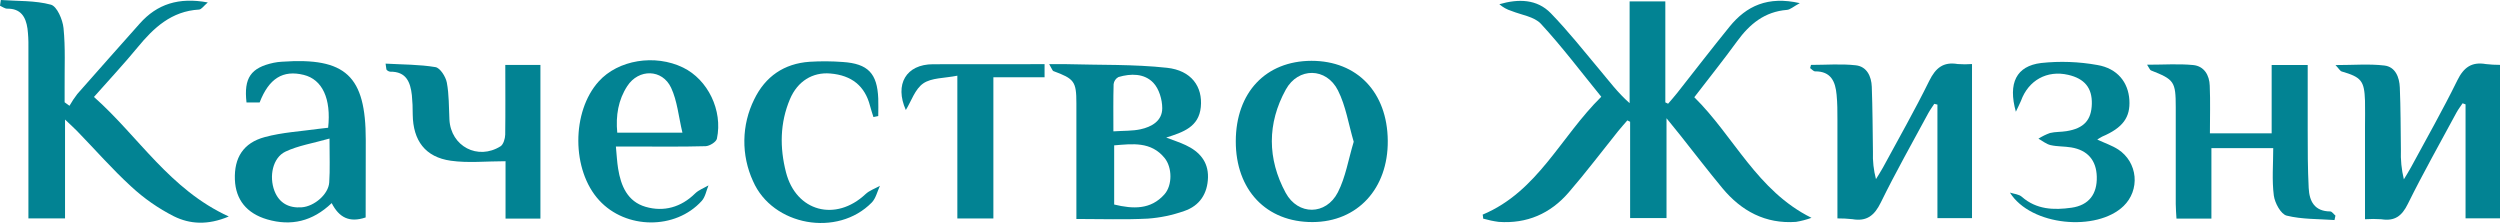 <?xml version="1.0" encoding="UTF-8"?> <svg xmlns="http://www.w3.org/2000/svg" width="213" height="19" viewBox="0 0 213 19" fill="none"> <path d="M126.324 18.285C131.02 16.315 132.952 11.671 136.429 8.244C134.686 6.104 133.087 3.978 131.289 2.031C130.72 1.415 129.636 1.278 128.771 0.931C128.393 0.813 128.043 0.619 127.744 0.359C129.374 -0.113 130.952 -0.087 132.133 1.131C133.604 2.65 134.925 4.313 136.283 5.938C137.079 6.883 137.82 7.889 138.843 8.789V0.12H141.886V8.723L142.122 8.837C142.382 8.532 142.649 8.234 142.897 7.92C144.382 6.03 145.842 4.141 147.354 2.277C148.797 0.501 150.618 -0.35 153.344 0.267C152.787 0.569 152.524 0.822 152.246 0.843C150.356 0.992 149.078 2.041 148.01 3.505C146.86 5.088 145.634 6.619 144.354 8.284C147.741 11.624 149.69 16.251 154.338 18.559C153.909 18.715 153.466 18.831 153.016 18.904C150.417 19.09 148.365 17.98 146.744 16.027C145.516 14.546 144.344 13.015 143.147 11.508C142.83 11.111 142.509 10.722 141.987 10.074V18.578H138.886V10.374L138.65 10.258C138.387 10.563 138.118 10.861 137.865 11.173C136.462 12.918 135.109 14.716 133.647 16.402C132.097 18.2 130.089 19.078 127.685 18.904C127.239 18.845 126.799 18.752 126.367 18.627C126.367 18.507 126.341 18.391 126.324 18.285Z" fill="#028393"></path> <path d="M19.492 18.445C17.701 19.204 16.171 19.1 14.813 18.427C13.489 17.755 12.265 16.902 11.177 15.892C9.557 14.411 8.107 12.746 6.571 11.168C6.311 10.899 6.03 10.651 5.541 10.185V18.608H2.421V17.394C2.421 12.916 2.421 8.437 2.421 3.959C2.43 3.448 2.403 2.938 2.341 2.431C2.199 1.446 1.776 0.72 0.612 0.739C0.409 0.739 0.203 0.576 0 0.487L0.071 0C1.502 0.104 2.981 0.031 4.339 0.399C4.856 0.541 5.338 1.67 5.412 2.39C5.582 4.065 5.492 5.763 5.506 7.452C5.506 7.873 5.506 8.293 5.506 8.714L5.919 9.014C6.118 8.663 6.341 8.326 6.588 8.007C8.352 6 10.131 4.008 11.905 2.01C13.391 0.335 15.238 -0.248 17.704 0.208C17.361 0.498 17.168 0.803 16.957 0.815C14.617 0.95 13.102 2.355 11.716 4.044C10.57 5.437 9.335 6.758 8.005 8.26C11.794 11.612 14.435 16.133 19.492 18.445Z" fill="#028393"></path> <path d="M201.498 18.679C201.498 15.982 201.498 13.4 201.498 10.816C201.498 10.069 201.517 9.323 201.498 8.577C201.439 6.878 201.181 6.576 199.513 6.089C199.376 6.049 199.277 5.853 198.984 5.544C200.536 5.544 201.854 5.43 203.144 5.582C204.089 5.69 204.429 6.585 204.464 7.452C204.538 9.217 204.535 10.995 204.557 12.753C204.524 13.603 204.609 14.453 204.809 15.28C205.015 14.933 205.234 14.595 205.423 14.243C206.749 11.787 208.13 9.359 209.359 6.857C209.907 5.737 210.587 5.249 211.801 5.459C212.199 5.505 212.6 5.527 213.001 5.527V18.601H210.065V8.893L209.814 8.799C209.642 9.059 209.446 9.307 209.297 9.581C207.899 12.179 206.449 14.742 205.147 17.375C204.632 18.427 204.011 18.859 202.884 18.679C202.423 18.647 201.959 18.647 201.498 18.679Z" fill="#028393"></path> <path d="M154.296 5.53C155.569 5.53 156.856 5.423 158.113 5.563C159.058 5.669 159.443 6.507 159.476 7.393C159.542 9.236 159.551 11.083 159.575 12.928C159.546 13.714 159.633 14.5 159.833 15.261C160.033 14.931 160.248 14.607 160.433 14.267C161.76 11.813 163.142 9.387 164.372 6.888C164.916 5.787 165.568 5.248 166.798 5.456C167.203 5.487 167.61 5.487 168.015 5.456V18.585H165.069V8.912L164.8 8.846C164.625 9.118 164.434 9.377 164.28 9.661C162.92 12.186 161.503 14.683 160.244 17.255C159.698 18.37 159.041 18.885 157.818 18.672C157.396 18.627 156.973 18.606 156.549 18.608C156.549 15.757 156.549 12.977 156.549 10.199C156.549 9.491 156.549 8.782 156.478 8.074C156.379 6.961 156.006 6.068 154.645 6.08C154.506 6.08 154.364 5.898 154.223 5.801L154.296 5.53Z" fill="#028393"></path> <path d="M89.391 5.466C90.033 5.466 90.442 5.466 90.853 5.466C93.711 5.549 96.588 5.466 99.422 5.775C101.506 5.997 102.481 7.386 102.309 9.122C102.141 10.818 100.809 11.262 99.361 11.721C99.98 11.957 100.523 12.129 101.031 12.37C102.181 12.911 102.947 13.761 102.921 15.101C102.89 16.494 102.212 17.538 100.889 17.98C99.889 18.335 98.846 18.552 97.788 18.627C95.83 18.727 93.864 18.656 91.708 18.656V17.392C91.708 14.529 91.708 11.664 91.708 8.799C91.708 6.933 91.526 6.713 89.743 6.054C89.667 6.016 89.629 5.872 89.391 5.466ZM94.927 17.425C96.548 17.817 98.048 17.872 99.212 16.556C99.895 15.786 99.881 14.272 99.226 13.464C98.064 12.035 96.486 12.259 94.927 12.384V17.425ZM94.861 11.191C95.768 11.133 96.479 11.163 97.152 11.019C98.121 10.814 99.028 10.299 99.023 9.214C99.023 8.48 98.749 7.561 98.263 7.053C97.495 6.248 96.352 6.25 95.291 6.564C95.179 6.624 95.083 6.71 95.012 6.815C94.94 6.92 94.895 7.041 94.88 7.167C94.842 8.444 94.861 9.727 94.861 11.191Z" fill="#028393"></path> <path d="M182.93 5.513C184.378 5.513 185.625 5.423 186.853 5.541C187.798 5.631 188.244 6.413 188.27 7.306C188.327 8.629 188.285 9.956 188.285 11.359H193.545V5.537H196.616C196.616 7.415 196.616 9.245 196.616 11.078C196.616 12.732 196.616 14.385 196.701 16.02C196.755 17.137 197.19 18.008 198.536 18.015C198.685 18.015 198.831 18.252 198.98 18.37C198.954 18.495 198.926 18.623 198.9 18.748C197.534 18.649 196.134 18.696 194.825 18.372C194.331 18.249 193.812 17.29 193.729 16.657C193.561 15.354 193.679 14.014 193.679 12.62H188.412V18.627H185.436C185.415 18.207 185.374 17.796 185.374 17.383C185.374 14.635 185.374 11.886 185.374 9.139C185.374 6.944 185.24 6.777 183.27 6.002C183.18 5.976 183.14 5.832 182.93 5.513Z" fill="#028393"></path> <path d="M111.738 5.182C115.633 5.182 118.205 7.866 118.238 11.992C118.271 16.074 115.654 18.906 111.834 18.92C107.89 18.934 105.28 16.185 105.289 12.03C105.299 7.875 107.842 5.192 111.738 5.182ZM115.337 12.077C114.893 10.573 114.664 9.025 113.993 7.7C113.004 5.744 110.608 5.714 109.55 7.632C107.961 10.511 107.972 13.537 109.538 16.426C110.592 18.367 112.975 18.349 113.984 16.39C114.645 15.101 114.879 13.594 115.337 12.077Z" fill="#028393"></path> <path d="M31.154 18.526C29.763 18.998 28.886 18.526 28.26 17.305C26.626 18.866 24.802 19.286 22.759 18.691C21.014 18.178 20.076 17.009 20.012 15.299C19.944 13.447 20.721 12.176 22.556 11.68C24.053 11.274 25.627 11.191 27.188 10.972C27.448 10.934 27.712 10.913 27.958 10.884C28.227 8.399 27.46 6.77 25.877 6.38C24.105 5.943 22.915 6.678 22.121 8.728H21.002C20.765 6.642 21.361 5.768 23.319 5.348C23.552 5.3 23.789 5.27 24.027 5.258C29.46 4.878 31.163 6.458 31.163 11.919L31.154 18.526ZM28.083 11.803C26.647 12.212 25.407 12.401 24.32 12.918C23.234 13.435 22.91 15.018 23.383 16.265C23.791 17.316 24.625 17.744 25.707 17.663C26.789 17.583 27.989 16.544 28.05 15.538C28.123 14.446 28.074 13.357 28.074 11.803H28.083Z" fill="#028393"></path> <path d="M52.474 12.486C52.545 13.218 52.571 13.797 52.663 14.364C52.899 15.833 53.459 17.172 55.004 17.621C56.549 18.07 58.023 17.668 59.227 16.48C59.534 16.18 59.981 16.02 60.363 15.795C60.177 16.239 60.094 16.778 59.789 17.116C57.548 19.593 53.322 19.548 51.05 17.066C48.688 14.498 48.688 9.507 51.012 6.937C52.665 5.102 55.797 4.589 58.197 5.756C60.307 6.781 61.594 9.403 61.081 11.815C61.022 12.094 60.458 12.443 60.12 12.455C58.037 12.514 55.949 12.483 53.863 12.483L52.474 12.486ZM58.143 11.305C57.81 9.909 57.704 8.598 57.179 7.478C56.426 5.87 54.413 5.846 53.445 7.332C52.675 8.513 52.453 9.847 52.59 11.305H58.143Z" fill="#028393"></path> <path d="M43.051 5.534H46.044V18.627H43.072V13.736C41.419 13.736 39.891 13.903 38.414 13.695C36.232 13.391 35.192 11.978 35.164 9.76C35.168 9.208 35.144 8.656 35.091 8.107C34.966 7.008 34.618 6.089 33.248 6.108C33.134 6.093 33.028 6.04 32.948 5.957C32.904 5.917 32.918 5.811 32.852 5.421C34.304 5.504 35.721 5.487 37.103 5.719C37.502 5.787 37.972 6.534 38.069 7.032C38.265 8.064 38.237 9.139 38.291 10.195C38.414 12.465 40.708 13.681 42.652 12.46C42.888 12.304 43.037 11.813 43.044 11.473C43.07 9.514 43.051 7.559 43.051 5.534Z" fill="#028393"></path> <path d="M171.752 9.519C171.067 7.072 171.796 5.622 173.911 5.367C175.507 5.196 177.119 5.254 178.698 5.539C180.416 5.832 181.327 7.022 181.422 8.511C181.516 9.999 180.869 10.887 179.102 11.64C178.959 11.716 178.82 11.799 178.687 11.891C179.329 12.191 179.95 12.396 180.484 12.743C180.871 12.999 181.196 13.338 181.435 13.735C181.673 14.133 181.819 14.579 181.862 15.041C181.905 15.502 181.843 15.968 181.682 16.403C181.521 16.837 181.264 17.23 180.931 17.552C178.661 19.754 173.032 19.267 171.246 16.409C171.589 16.523 172.011 16.546 172.259 16.766C173.511 17.867 174.997 17.909 176.495 17.697C177.992 17.484 178.684 16.516 178.646 15.058C178.611 13.662 177.869 12.791 176.466 12.559C175.885 12.462 175.285 12.495 174.714 12.365C174.343 12.28 174.019 12.006 173.674 11.815C173.984 11.618 174.316 11.455 174.662 11.331C175.113 11.22 175.606 11.251 176.06 11.175C177.555 10.939 178.186 10.23 178.224 8.858C178.261 7.485 177.598 6.694 176.204 6.375C174.407 5.962 172.824 6.836 172.189 8.586C172.092 8.827 171.967 9.054 171.752 9.519Z" fill="#028393"></path> <path d="M74.416 9.973C74.319 9.654 74.21 9.337 74.126 9.014C73.691 7.329 72.571 6.415 70.738 6.262C69.241 6.134 67.953 6.914 67.306 8.442C66.446 10.471 66.427 12.585 66.968 14.683C67.828 18.032 71.201 18.922 73.743 16.539C74.081 16.223 74.558 16.067 74.971 15.831C74.747 16.303 74.629 16.882 74.281 17.248C71.362 20.238 65.82 19.248 64.157 15.431C63.654 14.337 63.402 13.144 63.419 11.94C63.436 10.735 63.722 9.55 64.257 8.47C65.201 6.517 66.801 5.414 68.981 5.263C69.925 5.205 70.872 5.211 71.815 5.282C73.955 5.428 74.74 6.255 74.827 8.388C74.848 8.888 74.827 9.389 74.827 9.888L74.416 9.973Z" fill="#028393"></path> <path d="M88.997 5.466V6.581H84.636V18.616H81.566V6.449C80.453 6.671 79.371 6.619 78.663 7.105C77.954 7.592 77.645 8.617 77.177 9.373C76.204 7.188 77.194 5.475 79.499 5.473L88.997 5.466Z" fill="#028393"></path> </svg> 